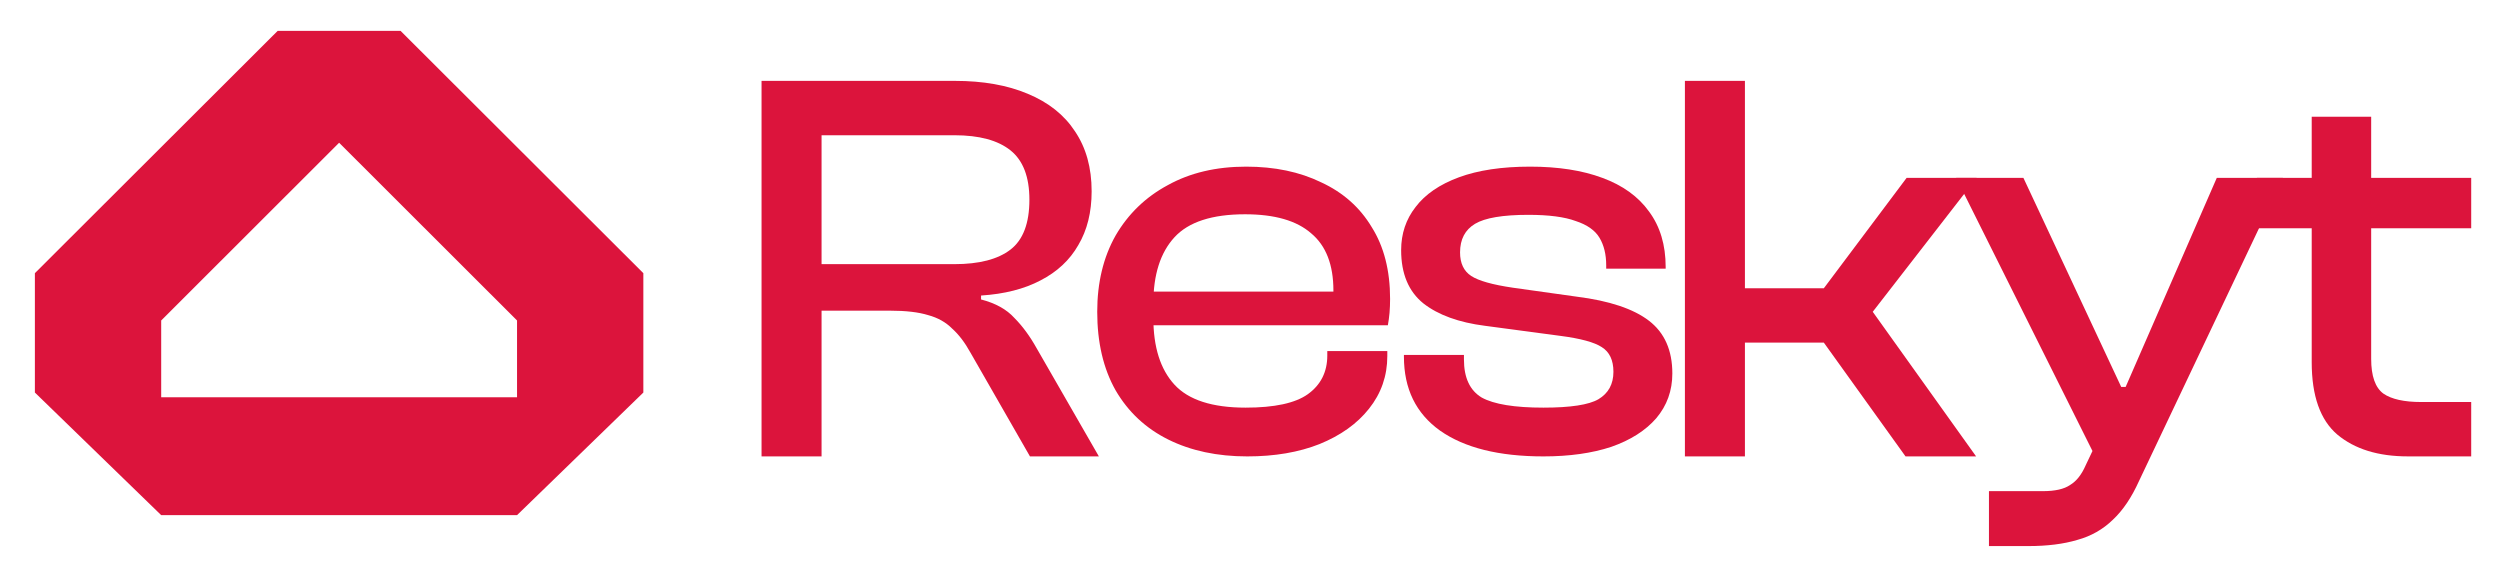 <svg width="422" height="97" viewBox="0 0 422 97" fill="none" xmlns="http://www.w3.org/2000/svg">
<path d="M417.139 77.038H406.445C401.442 77.038 397.471 75.808 394.532 73.349C391.656 70.889 390.217 66.821 390.217 61.144V19.706H400.254V60.577C400.254 63.478 400.942 65.433 402.318 66.442C403.694 67.388 405.82 67.861 408.697 67.861H417.139V77.038ZM417.139 38.533H380.968V30.019H417.139V38.533Z" fill="#DC143C"/>
<path d="M342.395 92.177H335.735V82.906H344.834C346.898 82.906 348.43 82.559 349.43 81.865C350.493 81.235 351.369 80.131 352.057 78.554L353.209 76.13L330.2 30.024H341.551L358.06 65.309H358.811L374.194 30.024H385.357L361.062 81.203C359.811 83.978 358.342 86.154 356.653 87.731C354.965 89.371 352.963 90.506 350.65 91.137C348.336 91.831 345.584 92.177 342.395 92.177Z" fill="#DC143C"/>
<path d="M333.565 77.039H321.652L307.863 57.833H290.04V48.657H307.863L321.84 30.019H333.659L316.118 52.63L333.565 77.039ZM294.543 77.039H284.412V13.652H294.543V77.039Z" fill="#DC143C"/>
<path d="M260.527 77.041C253.023 77.041 247.207 75.59 243.08 72.689C239.015 69.787 236.982 65.625 236.982 60.201V59.917H247.113V60.674C247.113 63.764 248.114 65.909 250.115 67.107C252.179 68.242 255.649 68.81 260.527 68.81C265.092 68.81 268.188 68.337 269.814 67.391C271.502 66.382 272.346 64.836 272.346 62.755C272.346 60.8 271.69 59.412 270.377 58.592C269.126 57.772 266.812 57.142 263.435 56.7L250.678 54.997C246.238 54.43 242.767 53.168 240.266 51.213C237.764 49.195 236.513 46.199 236.513 42.225C236.513 39.45 237.326 37.022 238.952 34.941C240.578 32.796 243.017 31.125 246.269 29.926C249.521 28.728 253.523 28.129 258.276 28.129C263.029 28.129 267.093 28.76 270.47 30.021C273.91 31.282 276.536 33.175 278.35 35.697C280.226 38.22 281.164 41.342 281.164 45.063V45.347H271.127V44.78C271.127 42.951 270.752 41.405 270.001 40.144C269.251 38.883 267.906 37.937 265.968 37.306C264.092 36.612 261.434 36.265 257.994 36.265C253.68 36.265 250.678 36.77 248.989 37.779C247.301 38.788 246.457 40.396 246.457 42.604C246.457 44.433 247.082 45.757 248.333 46.577C249.583 47.397 251.929 48.059 255.368 48.564L266.155 50.078C271.659 50.771 275.723 52.127 278.35 54.146C280.976 56.164 282.29 59.128 282.29 63.039C282.29 65.94 281.383 68.463 279.569 70.607C277.756 72.689 275.223 74.297 271.971 75.432C268.719 76.504 264.905 77.041 260.527 77.041Z" fill="#DC143C"/>
<path d="M210.539 77.041C205.474 77.041 201.034 76.094 197.219 74.202C193.404 72.31 190.434 69.535 188.308 65.877C186.244 62.219 185.212 57.804 185.212 52.632C185.212 47.712 186.244 43.424 188.308 39.766C190.434 36.107 193.373 33.269 197.125 31.251C200.877 29.17 205.286 28.129 210.352 28.129C215.167 28.129 219.388 29.012 223.015 30.778C226.705 32.481 229.55 35.004 231.551 38.346C233.615 41.626 234.647 45.663 234.647 50.456C234.647 51.276 234.615 52.064 234.553 52.821C234.49 53.515 234.397 54.209 234.271 54.903H191.685V49.226H227.611L224.985 52.727C225.047 52.096 225.079 51.497 225.079 50.929C225.079 50.298 225.079 49.668 225.079 49.037C225.079 44.685 223.828 41.468 221.327 39.387C218.888 37.243 215.167 36.17 210.164 36.17C204.598 36.17 200.627 37.463 198.251 40.049C195.874 42.635 194.686 46.356 194.686 51.213V53.673C194.686 58.592 195.874 62.345 198.251 64.931C200.627 67.517 204.629 68.81 210.258 68.81C215.136 68.81 218.638 68.053 220.764 66.539C222.952 64.963 224.047 62.786 224.047 60.011V59.255H234.178V60.106C234.178 63.449 233.146 66.413 231.082 68.999C229.081 71.522 226.298 73.509 222.734 74.959C219.232 76.347 215.167 77.041 210.539 77.041Z" fill="#DC143C"/>
<path d="M138.68 77.039H128.549V13.652H161.193C165.946 13.652 170.042 14.377 173.481 15.828C176.983 17.279 179.641 19.392 181.455 22.167C183.331 24.942 184.269 28.316 184.269 32.29C184.269 35.822 183.518 38.849 182.018 41.372C180.579 43.895 178.453 45.882 175.639 47.332C172.887 48.783 169.542 49.634 165.602 49.886V50.549C168.041 51.179 169.917 52.22 171.23 53.671C172.606 55.058 173.857 56.761 174.982 58.779L185.488 77.039H173.857L163.82 59.536C162.882 57.833 161.85 56.477 160.724 55.468C159.661 54.396 158.317 53.639 156.691 53.198C155.065 52.693 152.907 52.441 150.218 52.441H138.68V77.039ZM138.68 22.829V44.589H161.099C165.289 44.589 168.447 43.769 170.574 42.129C172.7 40.489 173.763 37.682 173.763 33.709C173.763 29.861 172.7 27.086 170.574 25.383C168.447 23.68 165.289 22.829 161.099 22.829H138.68Z" fill="#DC143C"/>
<path fill-rule="evenodd" clip-rule="evenodd" d="M57.243 5.207H46.875L5.888 46.113V66.259L27.21 86.957H87.276L108.597 66.259V46.113L67.611 5.207H57.243ZM87.276 67.054V54.097L57.243 24.094L27.21 54.097V67.054L87.276 67.054Z" fill="#DC143C"/>
</svg>
